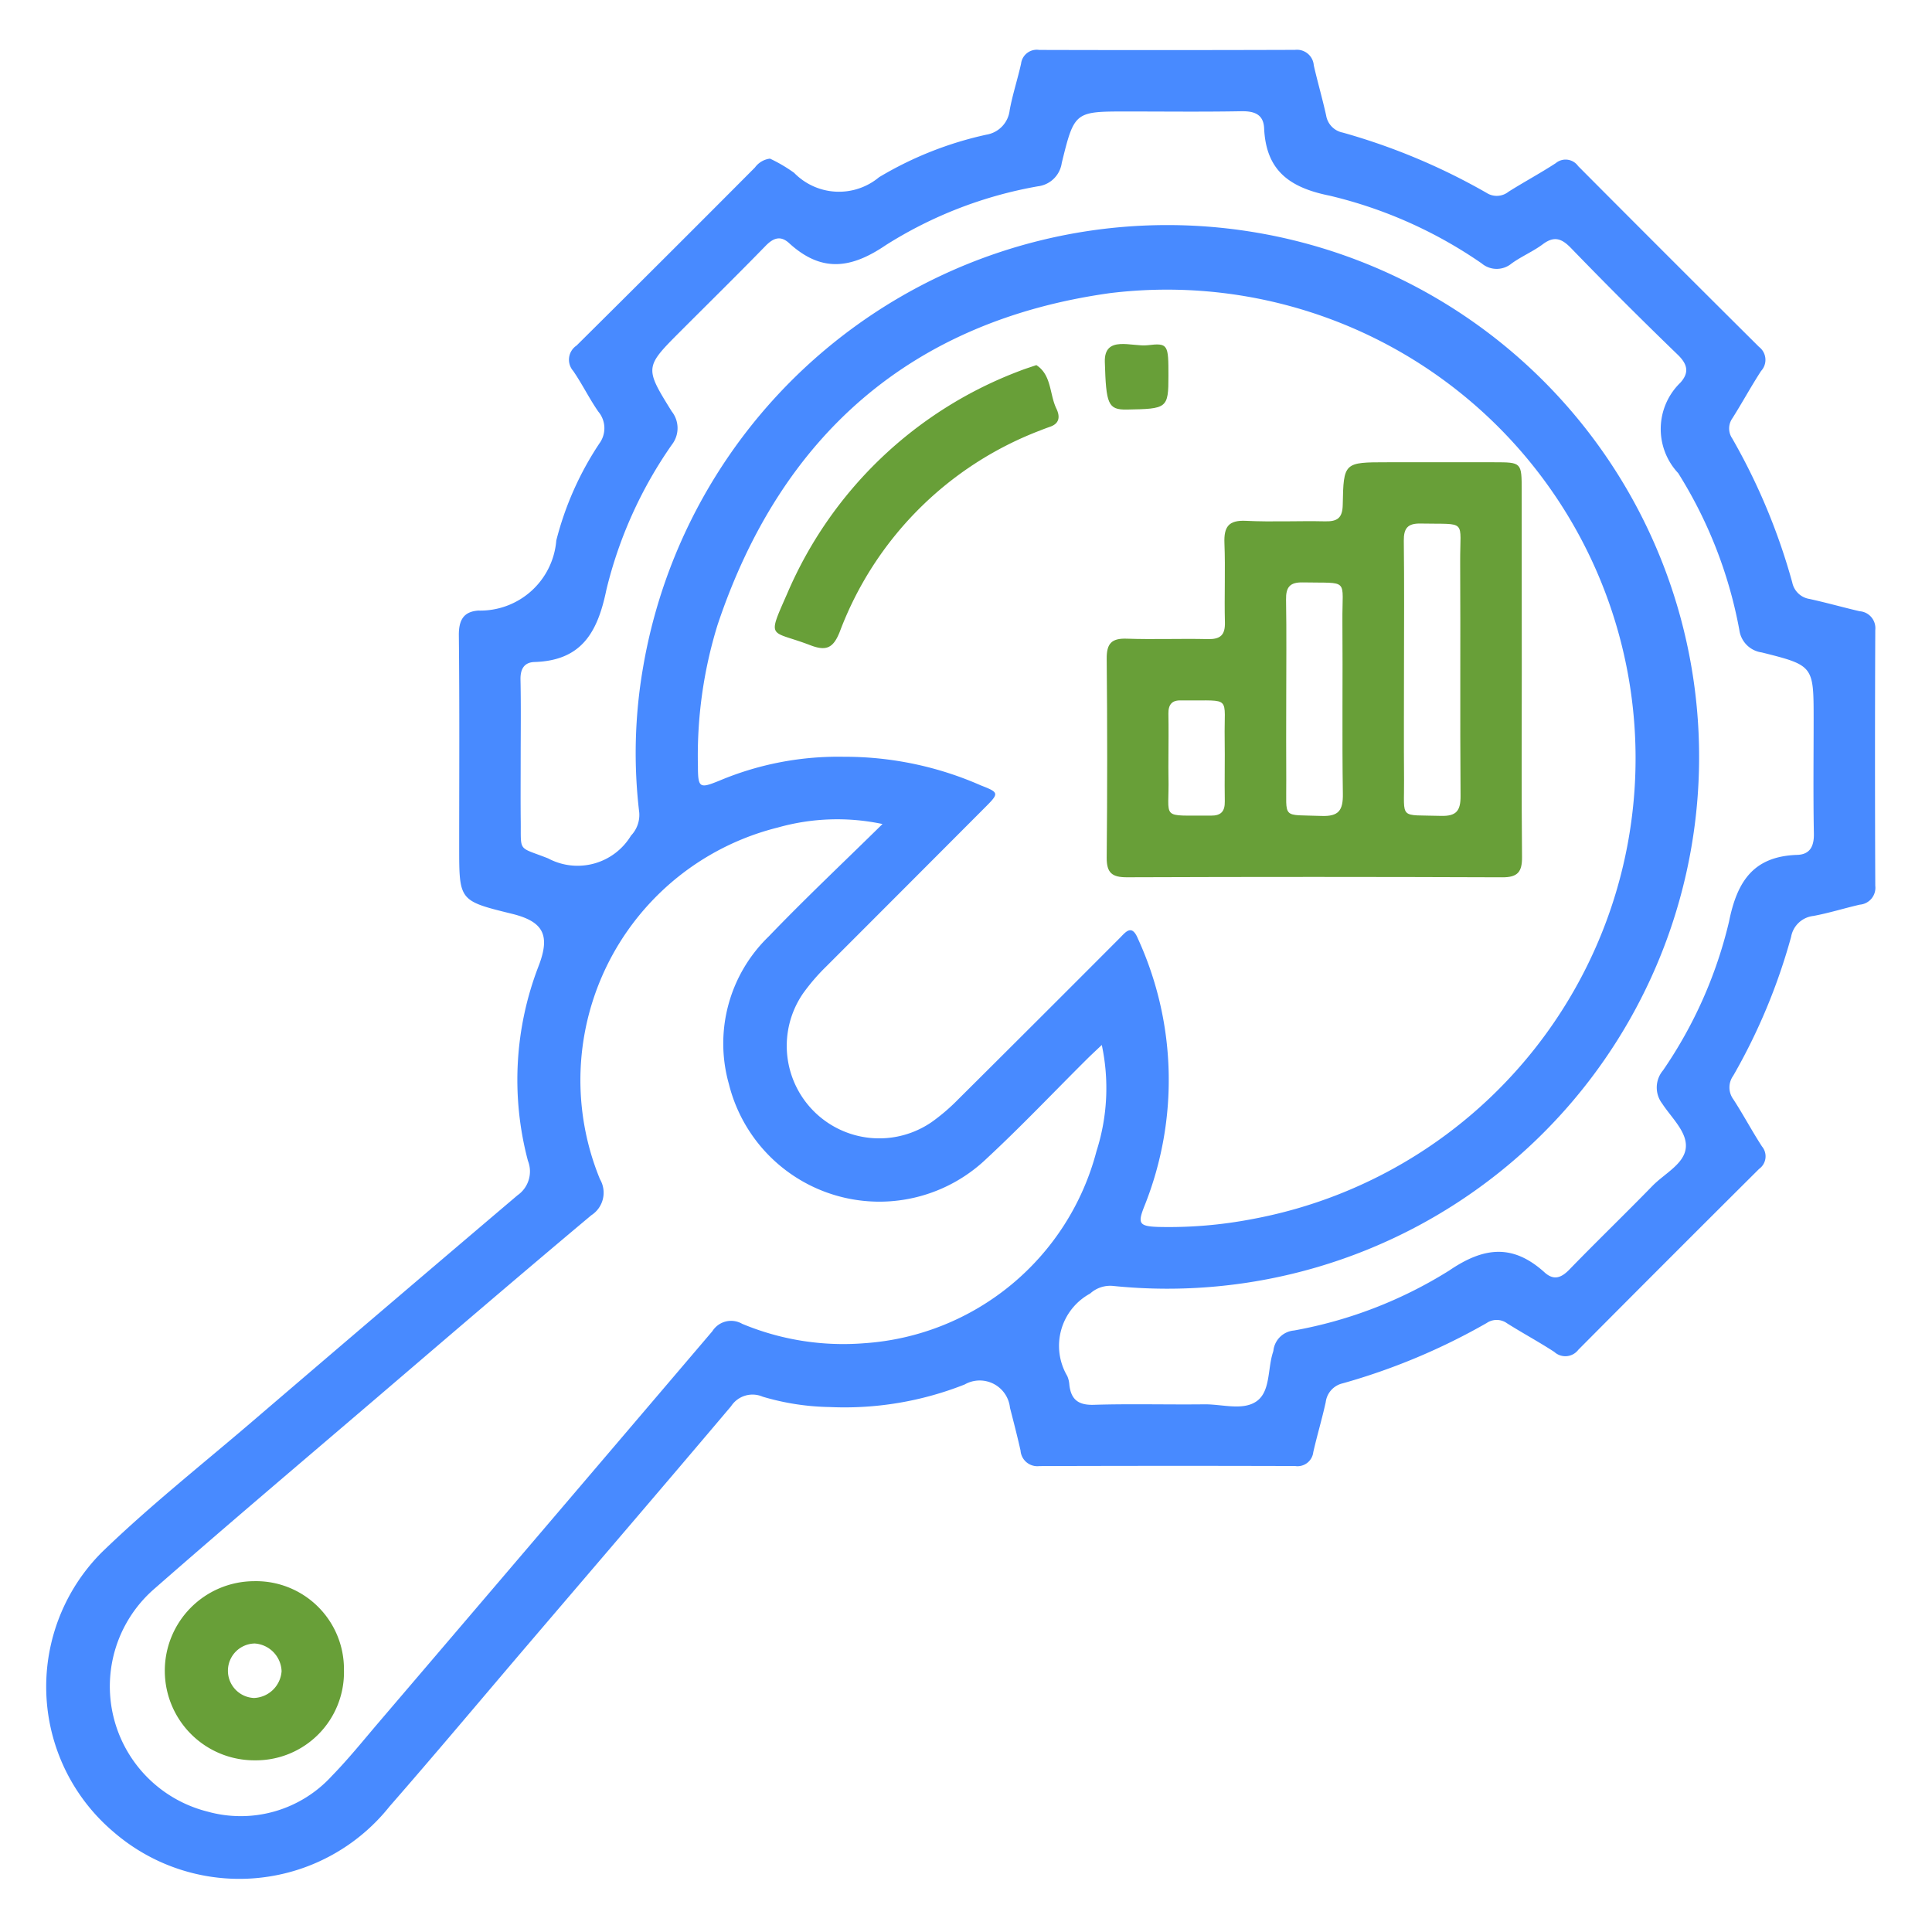 <svg id="Layer_1" data-name="Layer 1" xmlns="http://www.w3.org/2000/svg" viewBox="0 0 64 64"><defs><style>.cls-1{fill:#488aff;}.cls-2{fill:#689f38;}</style></defs><title>Optimization</title><path class="cls-1" d="M25.507,5.255a4.958,4.958,0,0,1,.799.47,2.075,2.075,0,0,0,2.815.145,11.829,11.829,0,0,1,3.556-1.409.925.925,0,0,0,.77-.813c.096-.518.262-1.022.377-1.537a.524.524,0,0,1,.602-.457q4.237.012,8.473-.002a.558.558,0,0,1,.622.515c.127.554.286,1.101.409,1.656a.692.692,0,0,0,.55.569A21.009,21.009,0,0,1,49.244,6.389a.624.624,0,0,0,.728-.038c.516-.325,1.054-.614,1.564-.946a.509.509,0,0,1,.742.097q2.988,3.003,5.993,5.99a.541.541,0,0,1,.068.796c-.332.511-.623,1.048-.948,1.563a.586.586,0,0,0-.007.676,20.617,20.617,0,0,1,1.987,4.768.693.693,0,0,0,.576.547c.555.122,1.103.277,1.656.406a.562.562,0,0,1,.518.621q-.018,4.237,0,8.473a.561.561,0,0,1-.512.626c-.514.118-1.02.278-1.538.374a.845.845,0,0,0-.738.691A19.691,19.691,0,0,1,57.416,35.634a.664.664,0,0,0,.003.782c.332.511.617,1.051.949,1.562a.511.511,0,0,1-.095.743Q55.27,41.709,52.283,44.714a.54.54,0,0,1-.795.07c-.51-.332-1.048-.622-1.564-.947a.585.585,0,0,0-.676-.01,21.089,21.089,0,0,1-4.765,1.997.732.732,0,0,0-.567.626c-.122.555-.286,1.1-.412,1.655a.525.525,0,0,1-.601.459q-4.237-.012-8.473.002a.557.557,0,0,1-.623-.513c-.106-.475-.229-.947-.35-1.419a1.008,1.008,0,0,0-1.502-.771,10.806,10.806,0,0,1-4.472.747,8.223,8.223,0,0,1-2.219-.343.847.847,0,0,0-1.046.316c-2.243,2.653-4.505,5.289-6.761,7.931-1.517,1.777-3.017,3.569-4.554,5.328a6.361,6.361,0,0,1-9.135.849A6.303,6.303,0,0,1,3.366,51.428c1.587-1.539,3.331-2.916,5.012-4.357q4.374-3.747,8.764-7.475a.963.963,0,0,0,.346-1.145,10.449,10.449,0,0,1,.358-6.461c.388-1.013.154-1.463-.885-1.719-1.75-.43-1.75-.43-1.75-2.209,0-2.337.014-4.674-.011-7.01-.005-.501.147-.79.644-.826A2.527,2.527,0,0,0,18.428,17.904a10.43,10.43,0,0,1,1.43-3.218.853.853,0,0,0-.038-1.051c-.301-.433-.533-.913-.832-1.347a.563.563,0,0,1,.11-.84q2.965-2.94,5.911-5.9A.722.722,0,0,1,25.507,5.255Zm2.489,19.814a11.169,11.169,0,0,1,4.495.948c.594.231.611.258.17.7q-2.646,2.654-5.296,5.304a6.695,6.695,0,0,0-.754.875,3.064,3.064,0,0,0,4.252,4.274,6.507,6.507,0,0,0,.877-.751q2.68-2.664,5.347-5.339c.199-.198.4-.487.607.012a11.231,11.231,0,0,1,.229,8.829c-.243.604-.209.703.459.723a14.603,14.603,0,0,0,3.088-.258A15.524,15.524,0,0,0,36.771,9.71c-6.561.914-10.899,4.699-13.002,10.994a14.661,14.661,0,0,0-.649,4.686c0.0.726.065.733.717.468A10.147,10.147,0,0,1,27.996,25.07Zm-10.748.003c0,.711-.006,1.422.002,2.133.012,1.042-.105.832.907,1.23a2.068,2.068,0,0,0,2.747-.756.99.99,0,0,0,.272-.76,16.571,16.571,0,0,1,.123-4.79,17.617,17.617,0,1,1,15.581,20.47.988.988,0,0,0-.768.252,1.97,1.97,0,0,0-.758,2.731.86.86,0,0,1,.07.295c.057.488.298.675.814.659,1.218-.038,2.438-.002,3.657-.016.586-.007,1.274.218,1.729-.1.467-.326.363-1.075.546-1.628a.402.402,0,0,0,.014-.059.751.751,0,0,1,.679-.658,14.511,14.511,0,0,0,5.144-1.987c1.166-.795,2.119-.877,3.158.061.306.277.554.184.827-.098.905-.933,1.842-1.837,2.749-2.768.394-.404,1.041-.72,1.102-1.249.061-.526-.471-1.002-.778-1.472a.879.879,0,0,1,.023-1.102A14.634,14.634,0,0,0,57.276,30.53c.27-1.346.817-2.164,2.261-2.211.418-.014.559-.282.55-.706-.024-1.259-.008-2.519-.008-3.779 0-1.78.002-1.79-1.718-2.221a.867.867,0,0,1-.743-.744,14.806,14.806,0,0,0-2.025-5.195,2.136,2.136,0,0,1,.071-2.997c.296-.329.246-.605-.088-.928q-1.797-1.736-3.536-3.533c-.305-.313-.552-.409-.929-.128-.324.242-.708.403-1.036.639a.771.771,0,0,1-.993-.002,14.871,14.871,0,0,0-5.04-2.244c-1.331-.268-2.103-.834-2.166-2.23-.021-.465-.323-.573-.756-.566-1.259.023-2.519.008-3.779.008-1.737,0-1.75-.003-2.169,1.705a.907.907,0,0,1-.792.774A13.918,13.918,0,0,0,29.35,8.116c-1.181.805-2.154.904-3.211-.063-.283-.259-.522-.172-.779.093-.921.946-1.863,1.872-2.797,2.807-1.207,1.208-1.219,1.215-.312,2.674a.892.892,0,0,1,.006,1.103,14.207,14.207,0,0,0-2.17,4.808c-.291,1.415-.823,2.344-2.382,2.392-.344.011-.47.237-.463.582C17.26,23.365,17.249,24.219,17.248,25.072Zm11.986,2.225a7.232,7.232,0,0,0-3.468.116,8.625,8.625,0,0,0-5.891,11.65.887.887,0,0,1-.286,1.193c-2.382,1.996-4.741,4.021-7.103,6.042-2.47,2.113-4.953,4.212-7.397,6.354a4.278,4.278,0,0,0,1.784,7.359,4.087,4.087,0,0,0,4.125-1.186c.552-.566,1.05-1.186,1.565-1.789q5.523-6.465,11.035-12.938a.733.733,0,0,1,.987-.245,8.7,8.7,0,0,0,4.047.643,8.543,8.543,0,0,0,7.691-6.363,6.839,6.839,0,0,0,.175-3.517c-.198.188-.346.324-.488.465-1.11,1.103-2.187,2.241-3.333,3.304a5.136,5.136,0,0,1-8.532-2.477,4.928,4.928,0,0,1,1.322-4.889C26.66,29.776,27.917,28.592,29.234,27.297Z"/><path class="cls-2" d="M50.411,22.23c-0,2.052-.012,4.104.008,6.156.005.49-.136.678-.652.676q-6.217-.024-12.434-.001c-.494.002-.677-.145-.672-.656q.032-3.291 0-6.582c-.005-.5.156-.684.662-.666.893.031,1.788-.007,2.681.014.416.01.585-.127.573-.558-.023-.873.019-1.748-.016-2.62-.021-.541.136-.768.714-.74.872.043,1.747-.003,2.62.017.405.009.577-.108.585-.548.027-1.409.043-1.409,1.478-1.409q1.768,0,3.535 0c.914.001.915.001.915.945Q50.412,19.244,50.411,22.23ZM46.509,22.122c0,1.24-.008,2.479.002,3.719.011,1.33-.19,1.144,1.22,1.186.517.015.656-.172.652-.668-.02-2.58.001-5.161-.013-7.742-.008-1.436.254-1.242-1.309-1.274-.433-.009-.563.158-.558.573C46.52,19.318,46.51,20.72,46.509,22.122ZM42.608,23.159c0,.894-.006,1.788.001,2.682.011,1.322-.172,1.137,1.16,1.188.578.022.723-.182.715-.732-.029-1.91-0-3.82-.015-5.73-.011-1.436.253-1.241-1.31-1.274-.433-.009-.565.159-.557.574C42.621,20.964,42.608,22.062,42.608,23.159Zm-3.902,1.949c0,.203-.004.406.001.61.038,1.472-.317,1.284,1.403,1.301.344.003.469-.144.463-.477-.012-.691.007-1.382-.004-2.072-.023-1.437.252-1.253-1.311-1.268-.041-0-.081.003-.122.001-.314-.018-.437.139-.431.442C38.714,24.133,38.708,24.621,38.706,25.108Z"/><path class="cls-2" d="M34.331,12.095c.508.327.433.966.663,1.441.113.235.125.481-.196.596-.115.041-.229.082-.342.128a11.447,11.447,0,0,0-6.635,6.661c-.216.55-.448.657-.983.451-1.33-.512-1.444-.158-.76-1.71A13.585,13.585,0,0,1,33.792,12.282C33.942,12.222,34.097,12.175,34.331,12.095Z"/><path class="cls-2" d="M38.706,12.452c-0,1.079-.043,1.092-1.379,1.115-.628.011-.686-.188-.728-1.575-.028-.904.908-.495,1.418-.556C38.699,11.354,38.706,11.417,38.706,12.452Z"/><path class="cls-2" d="M11.394,55.323a2.918,2.918,0,0,1-2.946,2.99,2.967,2.967,0,0,1-.043-5.934A2.913,2.913,0,0,1,11.394,55.323Zm-2.066.036a.955.955,0,0,0-.888-.916.903.903,0,0,0-.027,1.805A.954.954,0,0,0,9.328,55.359Z"/></svg>
